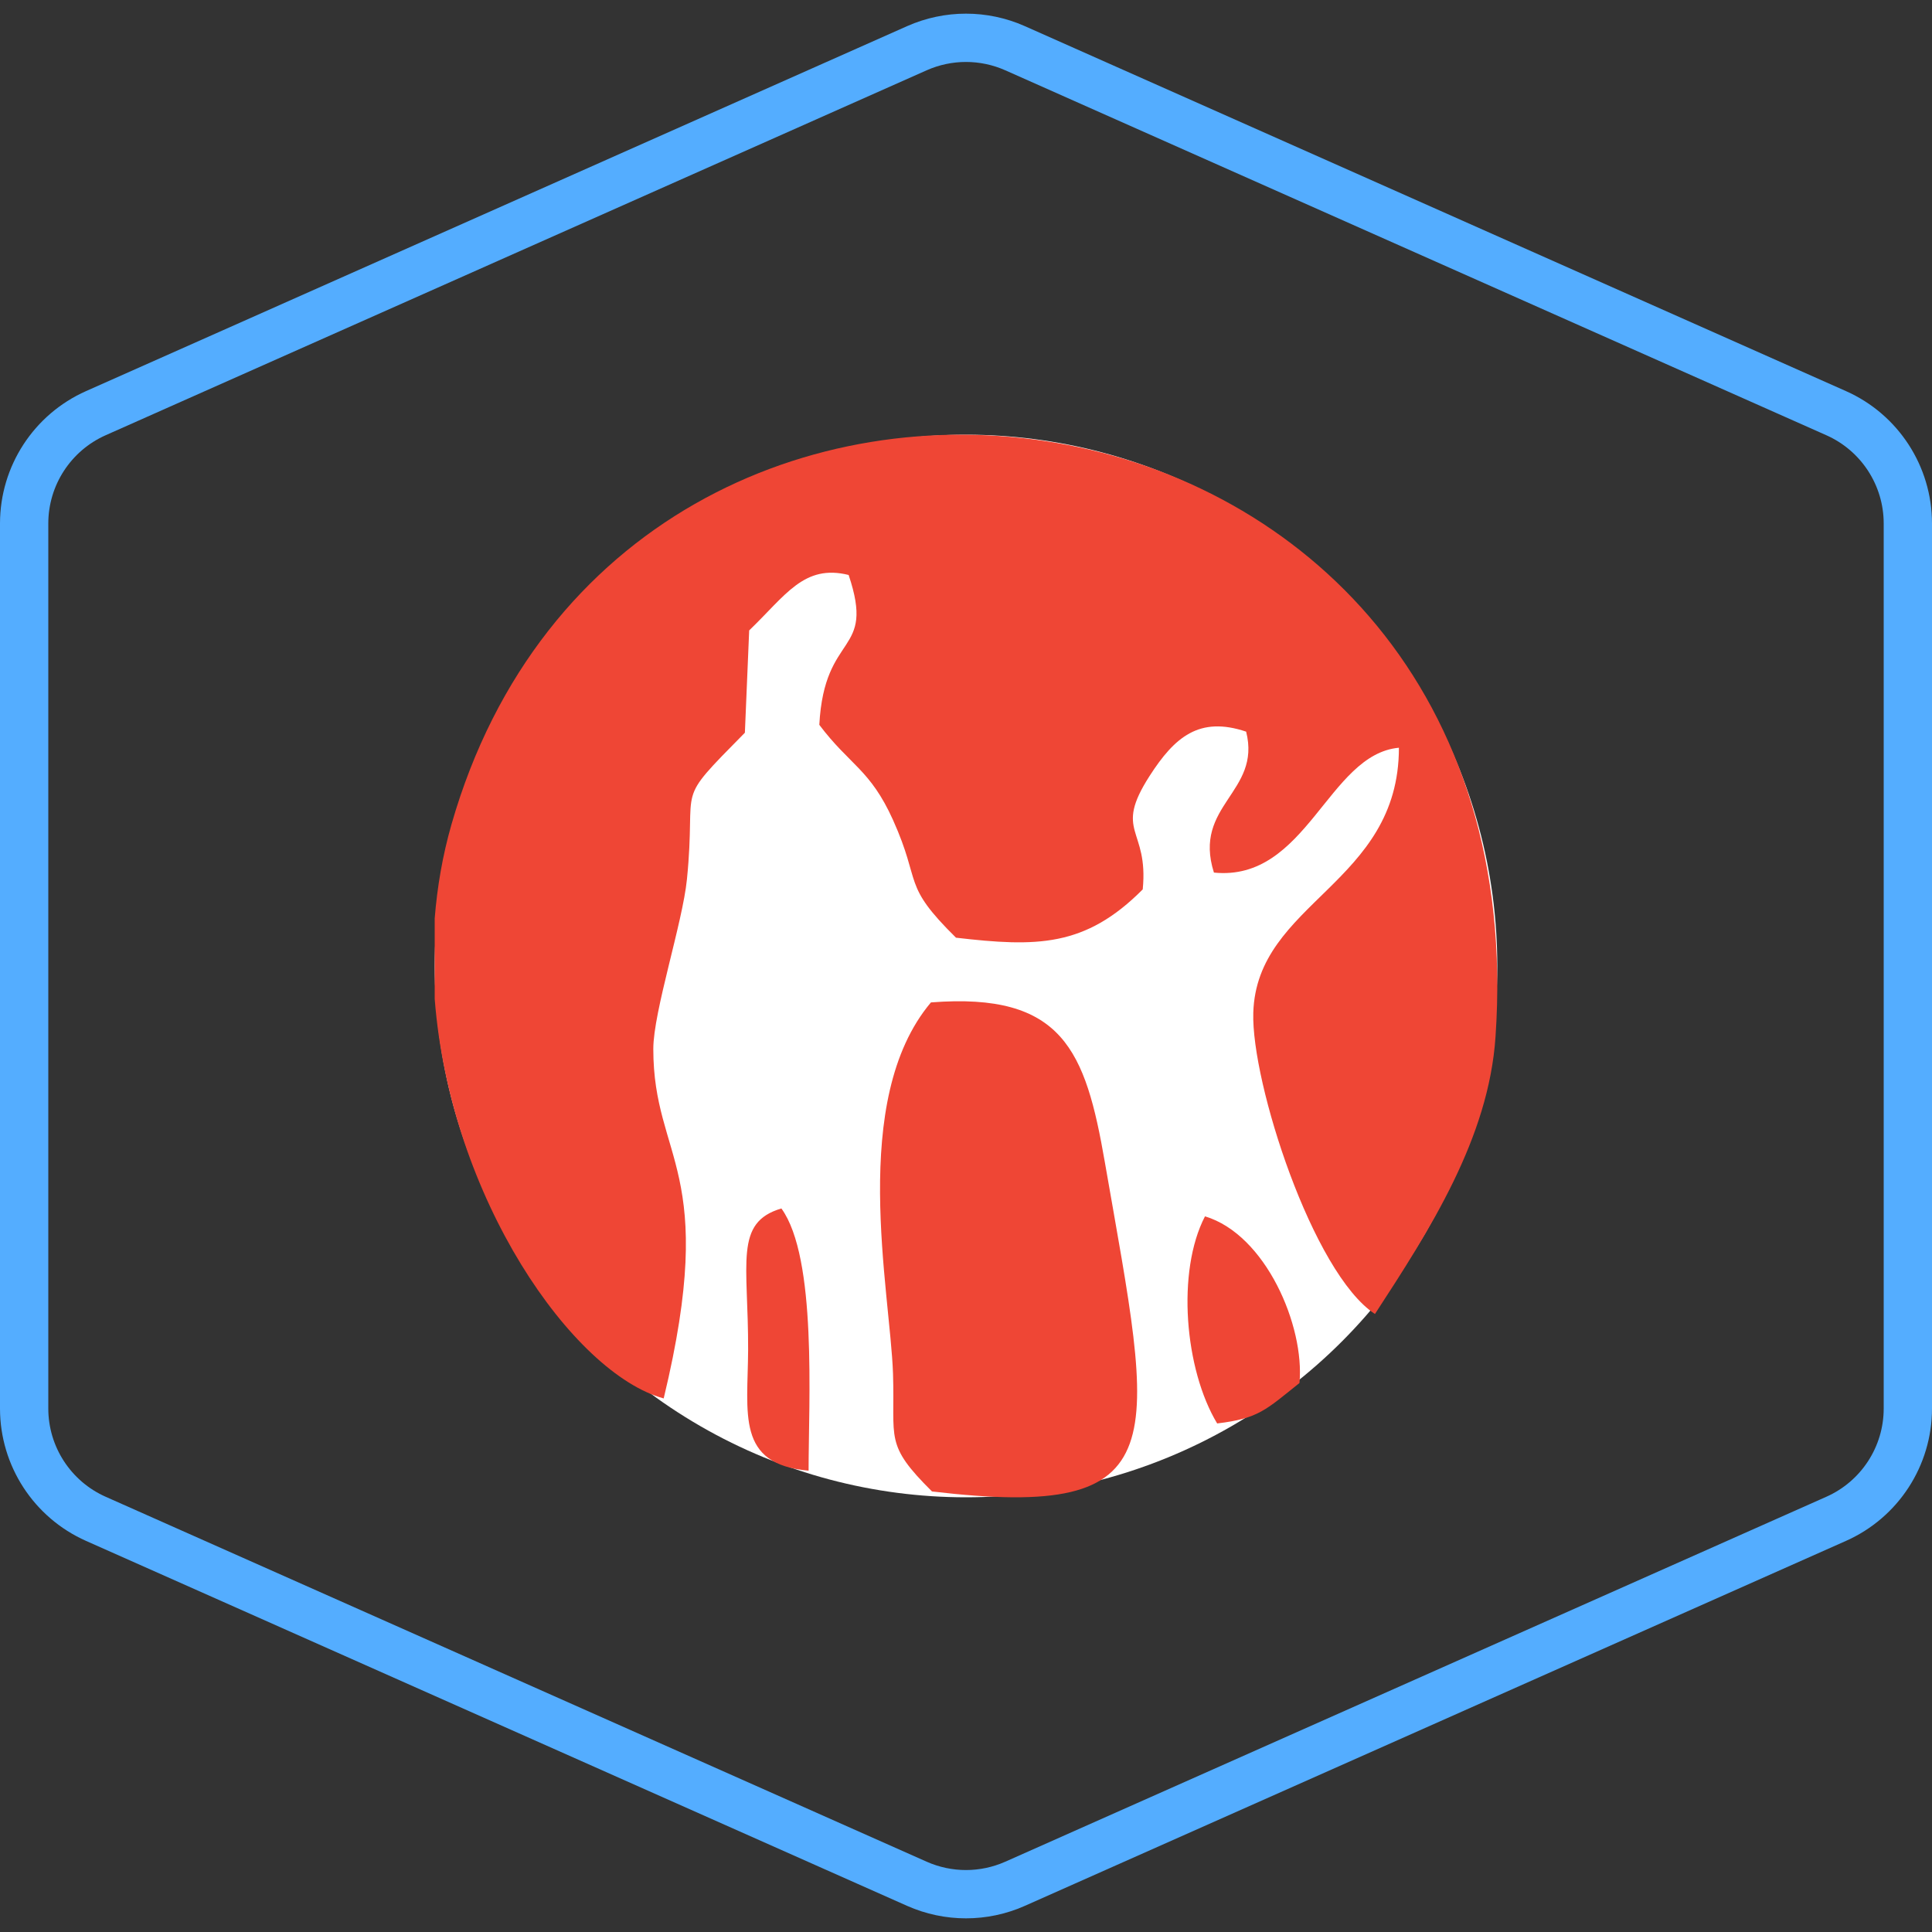 <svg width="40" height="40" viewBox="0 0 40 40" fill="none" xmlns="http://www.w3.org/2000/svg">
<rect x="0" y="0" width="40" height="40" fill="#333333" stroke="none"/>
<path d="M21.015 0.998L38.015 8.554C38.918 8.955 39.5 9.851 39.5 10.838V29.162C39.5 30.149 38.918 31.045 38.015 31.446L21.015 39.002C20.368 39.289 19.631 39.289 18.984 39.002L1.985 31.446C1.082 31.045 0.5 30.149 0.5 29.162V10.838C0.5 9.851 1.082 8.955 1.985 8.554L18.984 0.998C19.631 0.711 20.368 0.711 21.015 0.998Z" stroke="#54ADFF"/>
<circle cx="20" cy="20" r="11" fill="white"/>
<path d="M13.741 28.953C14.889 24.191 13.526 24.028 13.526 21.717C13.526 20.947 14.133 19.103 14.222 18.207C14.43 16.148 13.918 16.696 15.422 15.17L15.511 13.052C16.267 12.326 16.644 11.675 17.57 11.904C18.133 13.578 17.067 13.052 16.963 15.007C17.593 15.844 18.015 15.926 18.489 16.977C19.089 18.311 18.659 18.296 19.793 19.414C21.459 19.607 22.467 19.614 23.659 18.414C23.785 17.133 23.044 17.244 23.8 16.067C24.319 15.259 24.83 14.822 25.8 15.148C26.119 16.407 24.689 16.666 25.133 18.066C27.052 18.259 27.496 15.615 28.963 15.481C28.963 18.303 26.015 18.673 25.948 20.969C25.904 22.406 27.178 26.361 28.467 27.205C29.6 25.465 30.822 23.569 30.963 21.466C31.948 7.112 12.956 4.498 9.348 17.066C9.163 17.711 9.052 18.362 9 19.014V20.68C9.319 24.813 11.867 28.442 13.741 28.953V28.953Z" fill="#EF4635"/>
<path d="M19.296 30.879C24.43 31.486 23.889 29.901 22.874 24.058C22.474 21.754 22.007 20.54 19.274 20.754C17.57 22.776 18.43 26.716 18.489 28.442C18.533 29.805 18.304 29.894 19.296 30.879V30.879ZM25.2 29.471C26.059 29.368 26.207 29.19 26.904 28.634C27.015 27.457 26.207 25.561 24.948 25.183C24.355 26.324 24.526 28.353 25.2 29.471ZM16.741 30.449C16.741 29.012 16.919 26.042 16.178 25.02C15.193 25.309 15.496 26.153 15.489 27.953C15.482 29.271 15.237 30.316 16.741 30.449V30.449Z" fill="#EF4635"/>
</svg>
